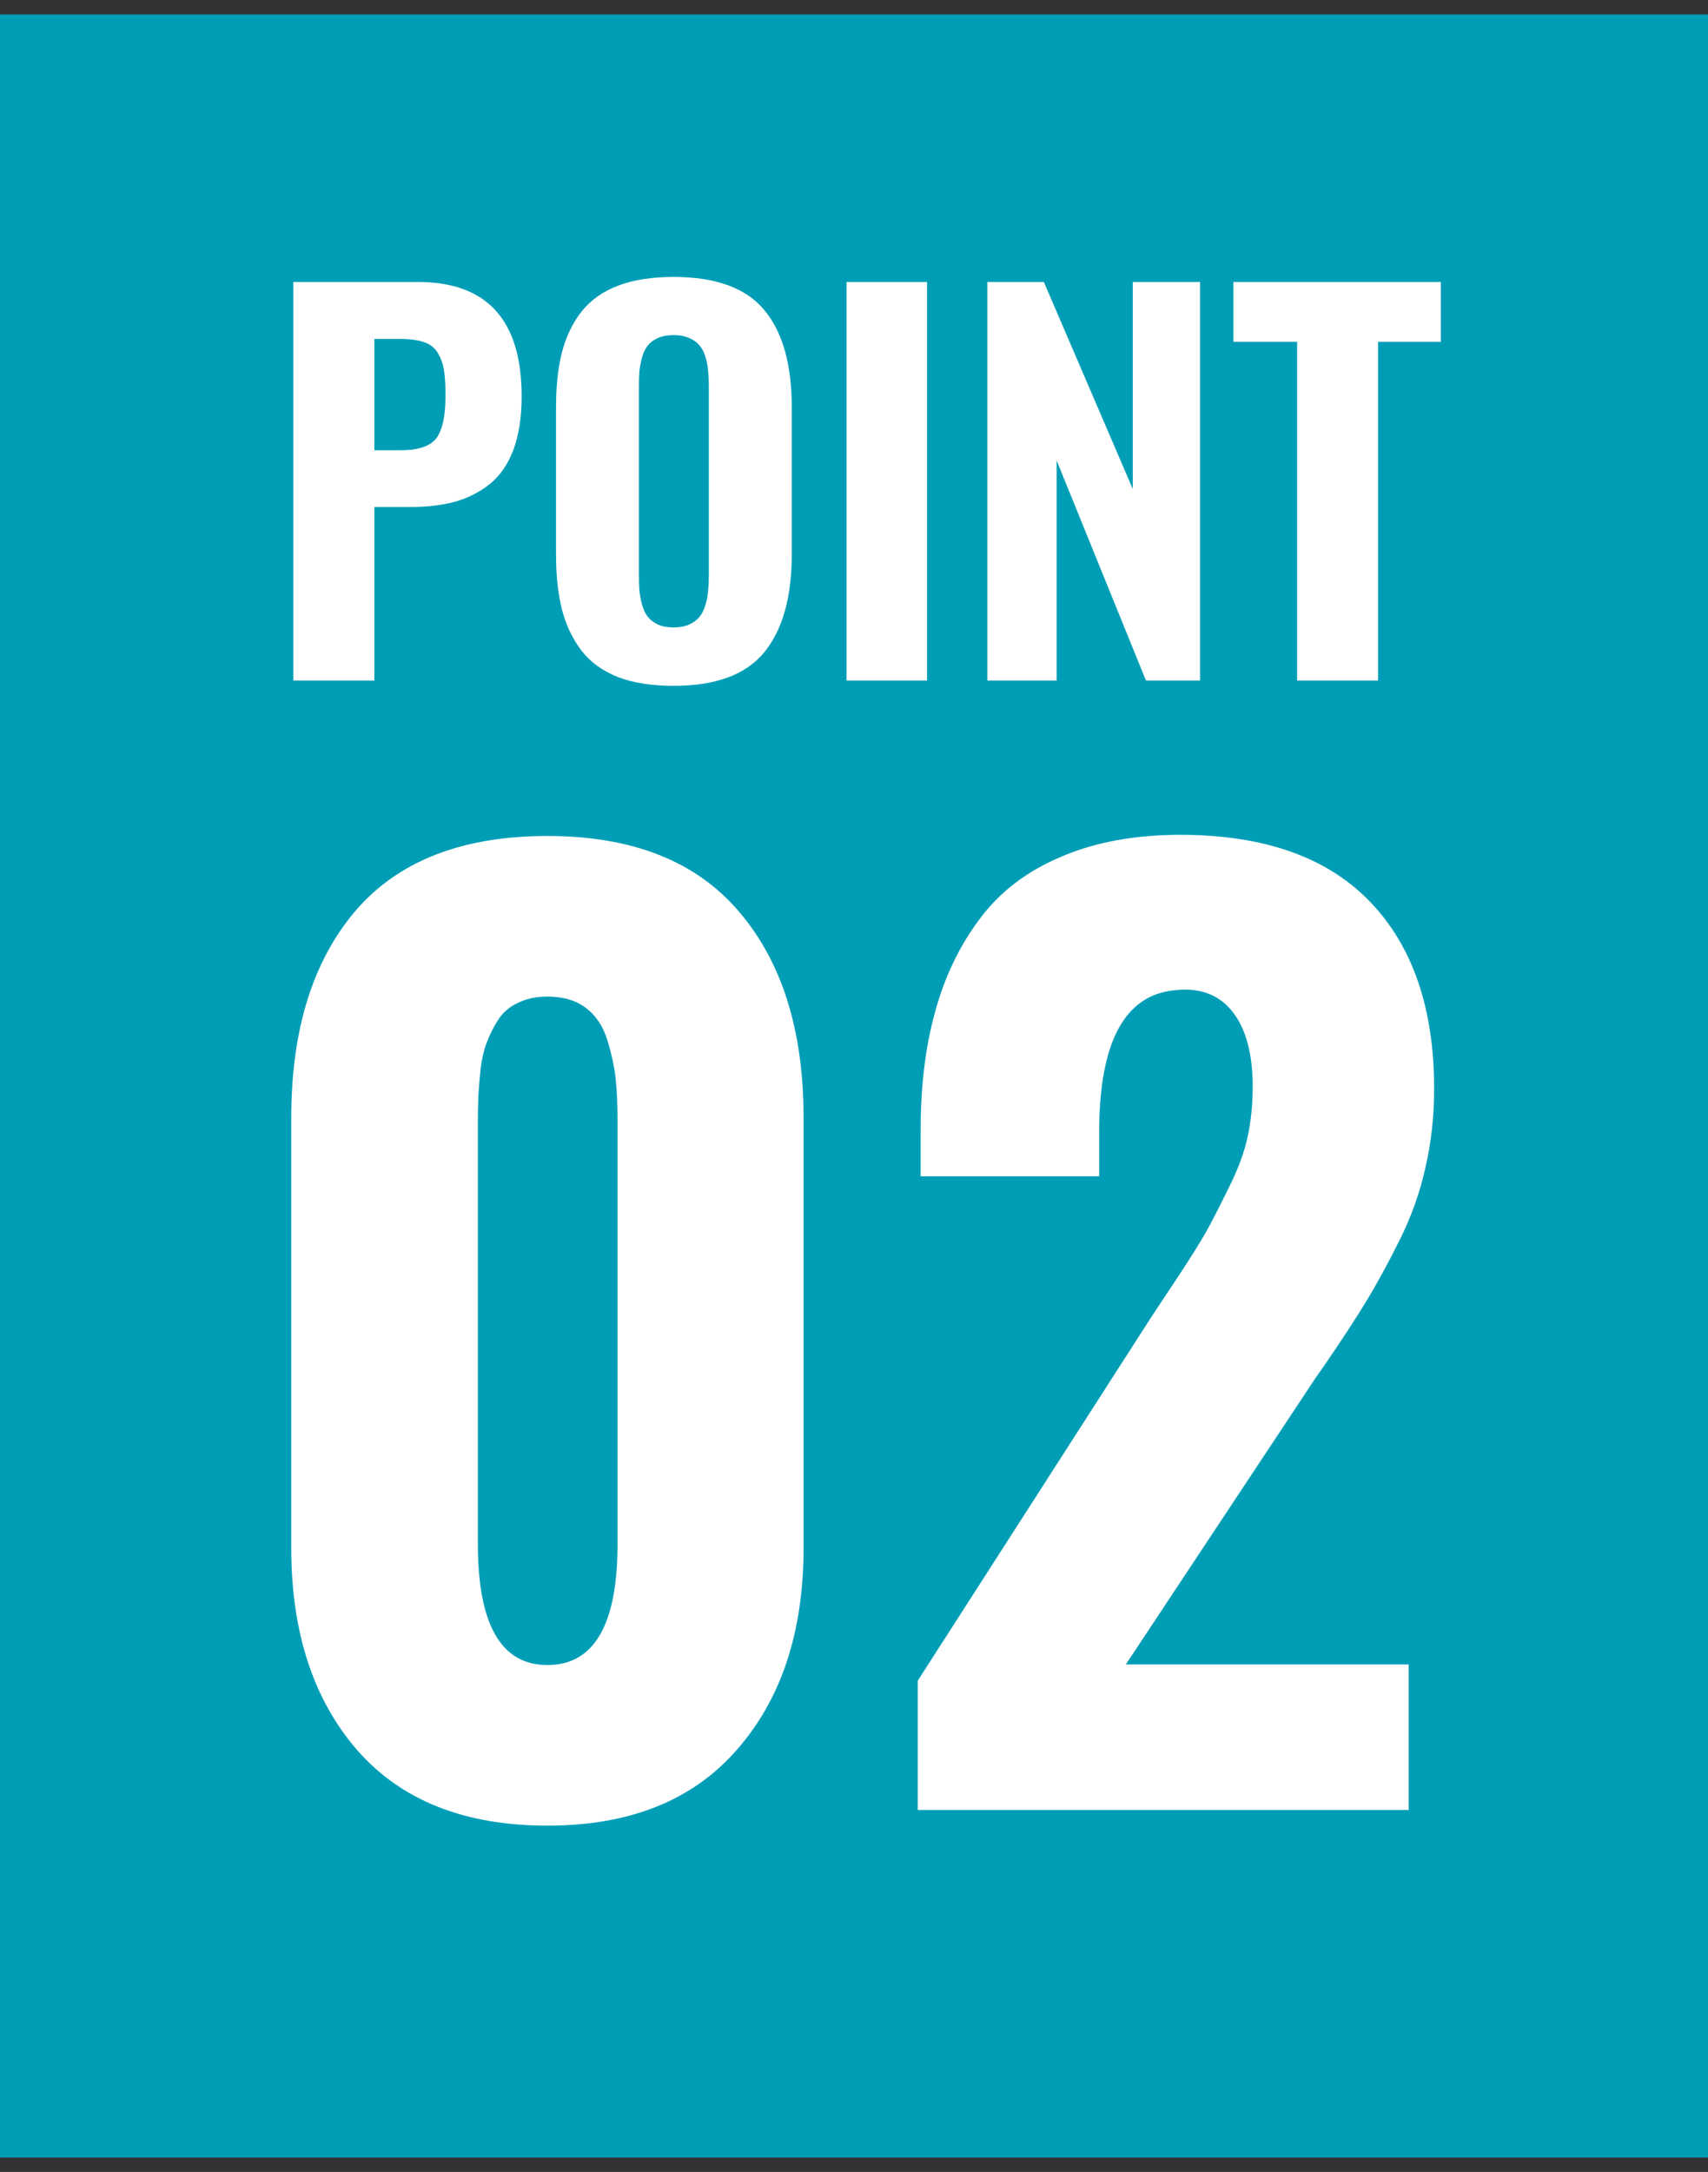 <svg width="59" height="75" viewBox="0 0 59 75" fill="none" xmlns="http://www.w3.org/2000/svg">
<rect x="0" y="0" width="59" height="75" fill="#333333" stroke="none"/>
<rect width="59" height="74" transform="translate(0 0.5)" fill="#009EB6"/>
<path d="M12.932 15.548H13.828C14.448 15.548 14.863 15.409 15.073 15.133C15.284 14.851 15.389 14.358 15.389 13.655C15.389 13.296 15.372 13.013 15.339 12.809C15.311 12.598 15.245 12.402 15.14 12.219C15.04 12.031 14.882 11.898 14.666 11.821C14.456 11.743 14.177 11.705 13.828 11.705H12.932V15.548ZM10.134 23.5V9.737H14.434C16.825 9.737 18.02 11.054 18.02 13.688C18.02 14.402 17.926 15.014 17.738 15.523C17.55 16.026 17.279 16.422 16.924 16.71C16.57 16.992 16.169 17.197 15.721 17.324C15.273 17.446 14.758 17.507 14.177 17.507H12.932V23.5H10.134ZM23.266 23.683C22.519 23.683 21.883 23.583 21.357 23.384C20.831 23.179 20.411 22.877 20.095 22.479C19.785 22.075 19.558 21.602 19.415 21.06C19.276 20.517 19.207 19.878 19.207 19.142V14.062C19.207 13.326 19.276 12.69 19.415 12.153C19.558 11.611 19.785 11.143 20.095 10.75C20.411 10.357 20.831 10.061 21.357 9.862C21.883 9.663 22.519 9.563 23.266 9.563C24.721 9.563 25.765 9.942 26.395 10.7C27.032 11.458 27.35 12.579 27.35 14.062V19.142C27.35 20.625 27.032 21.754 26.395 22.529C25.765 23.298 24.721 23.683 23.266 23.683ZM22.727 21.566C22.876 21.632 23.056 21.666 23.266 21.666C23.476 21.666 23.656 21.632 23.806 21.566C23.961 21.494 24.08 21.405 24.163 21.3C24.251 21.195 24.32 21.057 24.37 20.885C24.42 20.714 24.45 20.55 24.461 20.395C24.478 20.235 24.486 20.044 24.486 19.823V13.381C24.486 13.16 24.478 12.972 24.461 12.817C24.45 12.656 24.42 12.493 24.37 12.327C24.32 12.161 24.251 12.028 24.163 11.929C24.08 11.824 23.961 11.738 23.806 11.671C23.656 11.605 23.476 11.572 23.266 11.572C23.056 11.572 22.876 11.605 22.727 11.671C22.577 11.738 22.461 11.824 22.378 11.929C22.295 12.028 22.229 12.164 22.179 12.335C22.134 12.502 22.104 12.662 22.087 12.817C22.076 12.972 22.071 13.16 22.071 13.381V19.823C22.071 20.044 22.076 20.235 22.087 20.395C22.104 20.55 22.134 20.714 22.179 20.885C22.229 21.057 22.295 21.195 22.378 21.3C22.461 21.405 22.577 21.494 22.727 21.566ZM29.243 23.5V9.737H32.023V23.5H29.243ZM34.107 23.5V9.737H36.058L39.129 16.884V9.737H41.453V23.5H39.585L36.498 15.896V23.5H34.107ZM44.807 23.5V11.804H42.607V9.737H49.77V11.804H47.604V23.5H44.807Z" fill="white"/>
<path d="M18.91 63.041C16.053 63.041 13.865 62.173 12.343 60.438C10.822 58.69 10.061 56.361 10.061 53.451V38.597C10.061 35.58 10.795 33.205 12.263 31.47C13.745 29.735 15.96 28.867 18.91 28.867C21.846 28.867 24.055 29.741 25.536 31.49C27.018 33.225 27.758 35.594 27.758 38.597V53.451C27.758 56.347 26.991 58.67 25.456 60.418C23.935 62.166 21.752 63.041 18.91 63.041ZM18.91 57.495C20.525 57.495 21.332 56.1 21.332 53.311V38.757C21.332 38.183 21.312 37.696 21.272 37.295C21.232 36.895 21.139 36.448 20.992 35.954C20.845 35.46 20.598 35.08 20.251 34.813C19.904 34.546 19.457 34.413 18.91 34.413C18.536 34.413 18.209 34.479 17.929 34.613C17.648 34.733 17.422 34.913 17.248 35.153C17.088 35.394 16.954 35.647 16.848 35.914C16.741 36.168 16.661 36.481 16.607 36.855C16.567 37.229 16.541 37.549 16.527 37.816C16.514 38.069 16.507 38.383 16.507 38.757V53.311C16.507 56.1 17.308 57.495 18.91 57.495ZM31.702 62.5V58.036L39.69 45.603C39.783 45.457 40.097 44.983 40.631 44.182C41.165 43.368 41.512 42.814 41.672 42.52C41.845 42.214 42.092 41.733 42.413 41.079C42.746 40.425 42.973 39.825 43.093 39.277C43.213 38.717 43.273 38.136 43.273 37.536C43.273 36.388 43.04 35.52 42.573 34.933C42.172 34.426 41.625 34.172 40.931 34.172C40.824 34.172 40.711 34.179 40.591 34.192C38.842 34.352 37.968 35.994 37.968 39.117V40.619H31.802V39.017C31.802 37.496 31.969 36.134 32.303 34.933C32.636 33.719 33.15 32.651 33.844 31.73C34.538 30.796 35.472 30.082 36.647 29.588C37.822 29.081 39.196 28.827 40.771 28.827C43.654 28.827 45.836 29.595 47.317 31.129C48.799 32.664 49.54 34.82 49.54 37.596C49.54 38.543 49.44 39.451 49.239 40.318C49.052 41.172 48.752 42.013 48.338 42.841C47.925 43.668 47.538 44.376 47.177 44.963C46.83 45.537 46.35 46.271 45.736 47.165C45.536 47.445 45.389 47.659 45.295 47.806L38.889 57.475H48.659V62.5H31.702Z" fill="white"/>
</svg>
